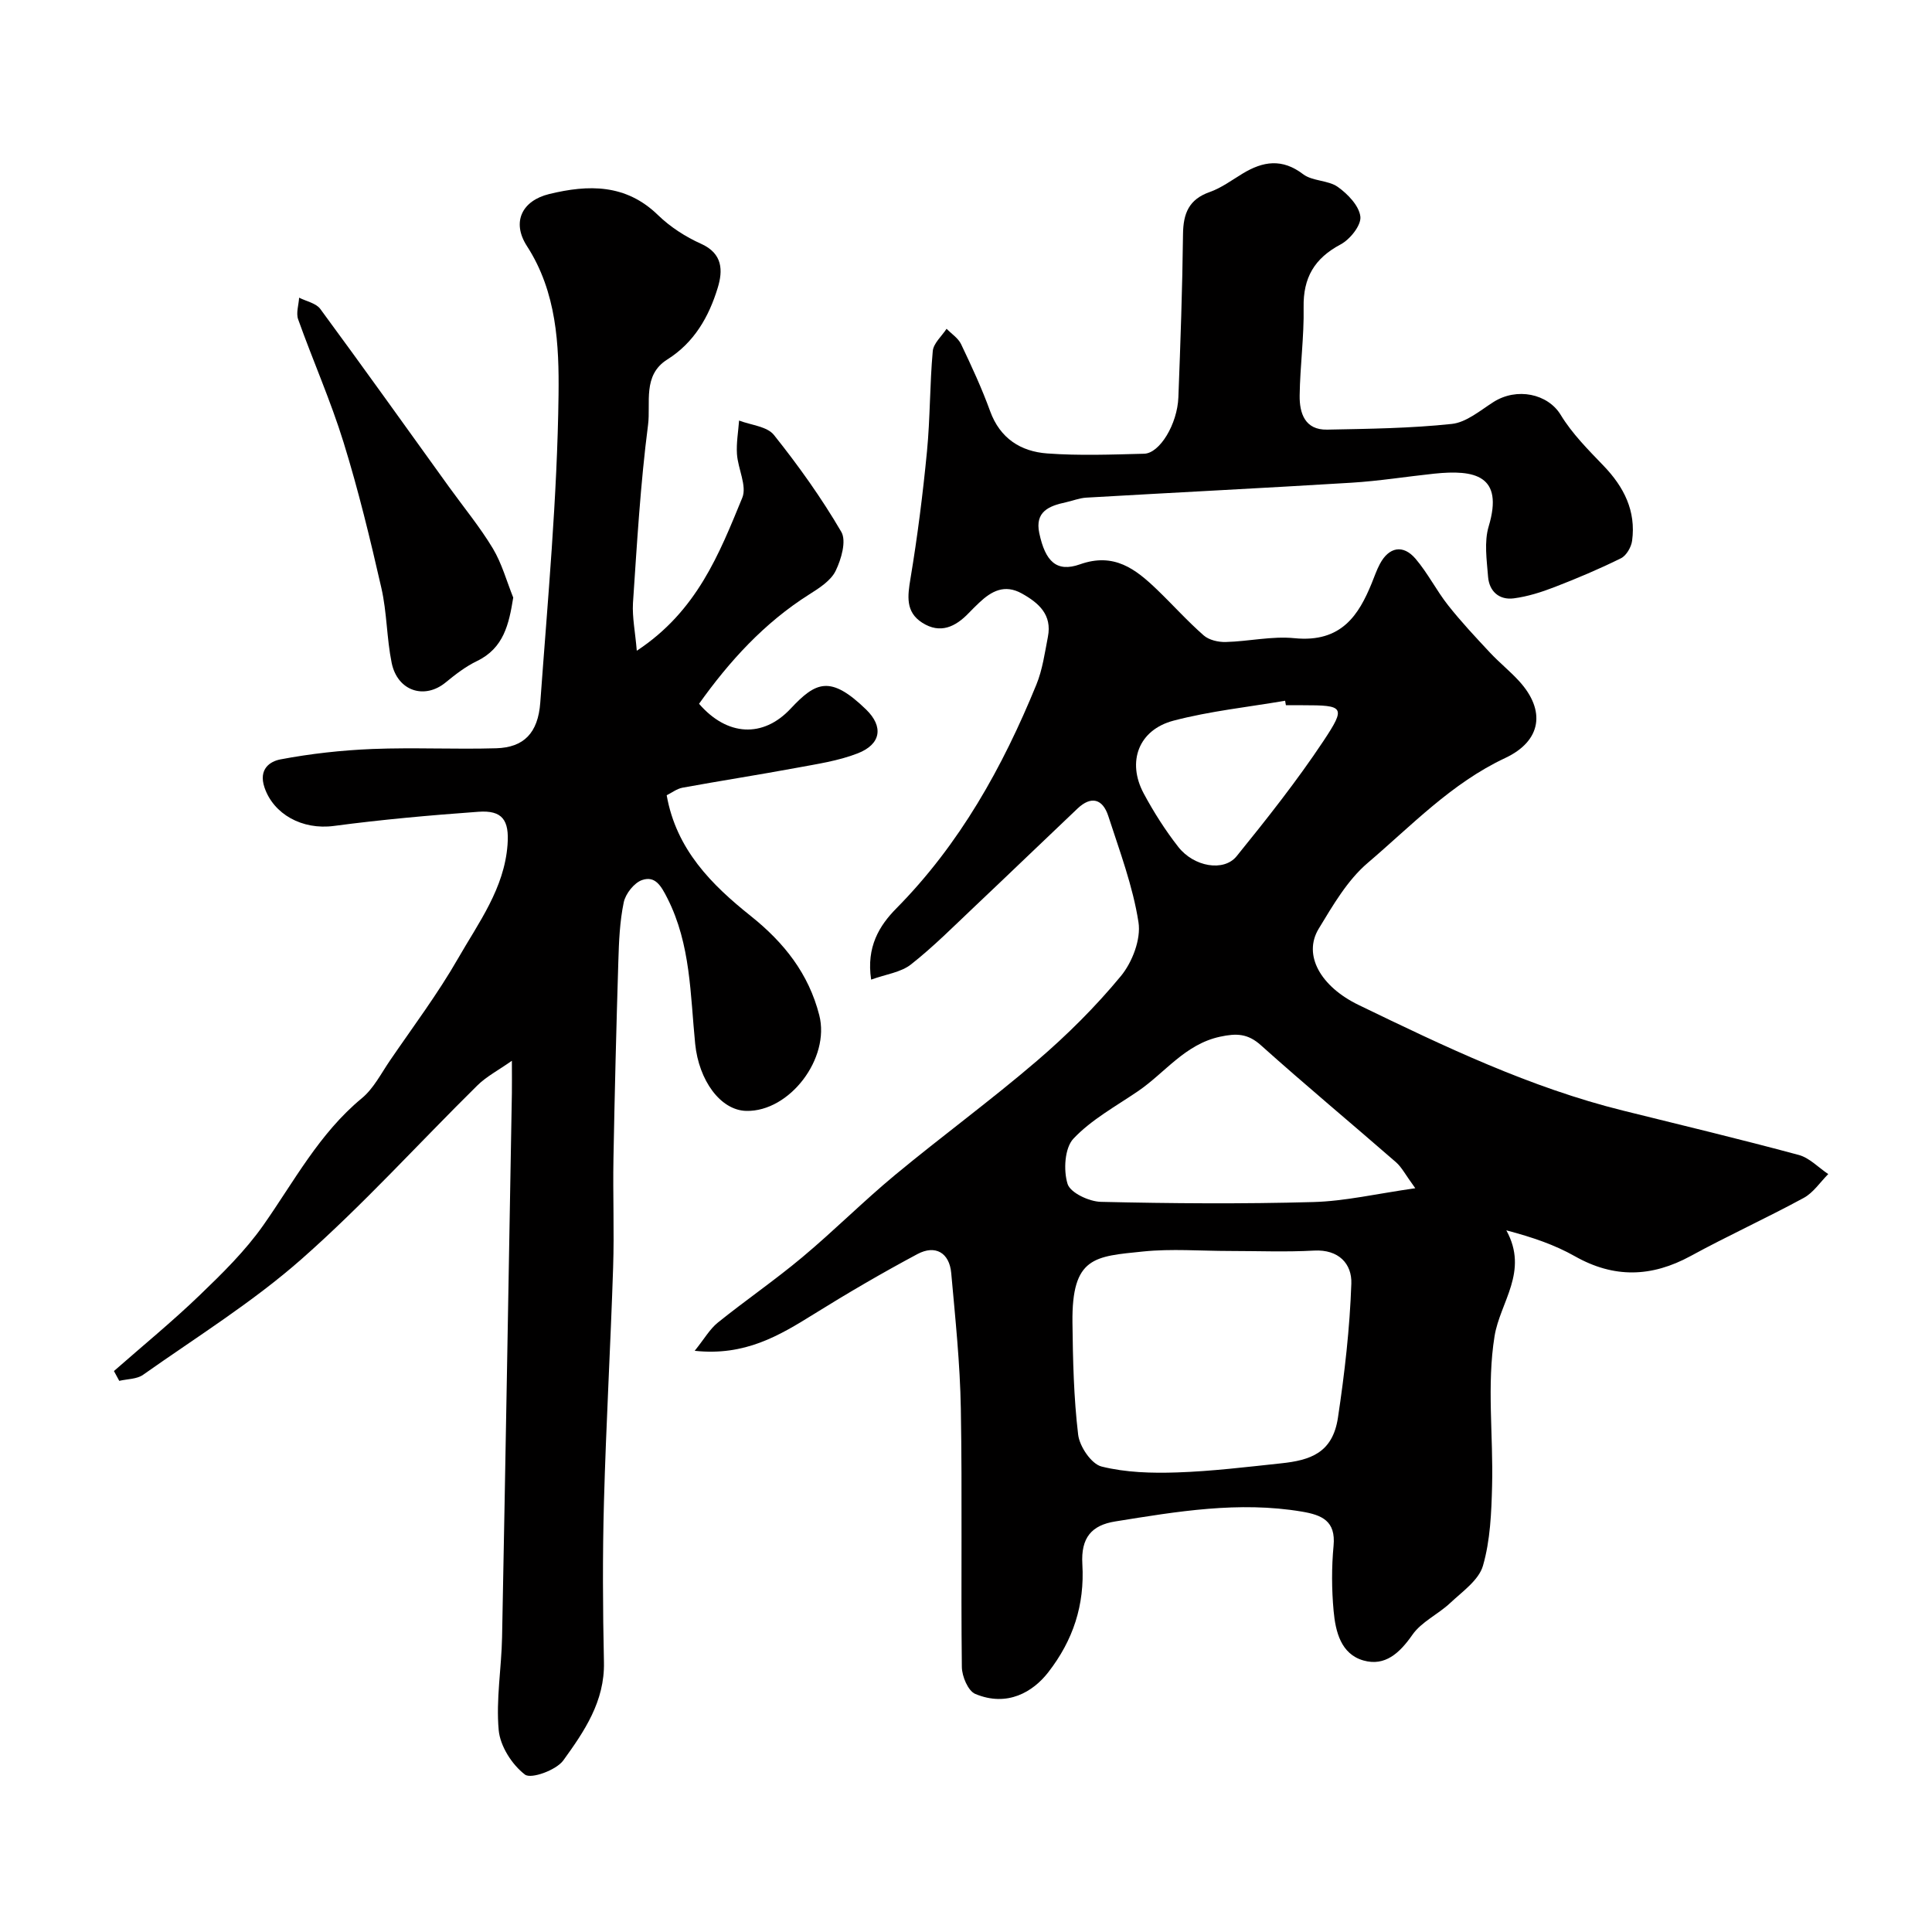 <svg enable-background="new 0 0 400 400" viewBox="0 0 400 400" xmlns="http://www.w3.org/2000/svg"><g fill="#010000"><path d="m180.36 202.82c-1.03-6.79 1.72-11.21 5.21-14.74 13.15-13.31 22-29.22 28.99-46.31 1.28-3.12 1.75-6.59 2.4-9.94.88-4.53-1.85-6.98-5.41-8.96-3.57-1.98-6.28-.49-8.83 1.92-.73.69-1.44 1.39-2.13 2.11-2.76 2.89-5.92 4.41-9.65 2.03-3.49-2.23-3.04-5.51-2.43-9.18 1.45-8.71 2.56-17.5 3.41-26.29.67-6.9.57-13.87 1.2-20.78.15-1.61 1.86-3.08 2.86-4.61 1.02 1.05 2.4 1.93 3 3.18 2.17 4.55 4.3 9.15 6.02 13.89 2.06 5.65 6.35 8.34 11.81 8.74 6.66.49 13.38.23 20.07.06 3.23-.08 6.88-6.13 7.09-11.68.43-11.26.83-22.52.96-33.78.05-4.28 1.2-7.2 5.52-8.72 2.42-.85 4.59-2.47 6.82-3.82 4.22-2.56 8.18-3.19 12.53.13 1.94 1.47 5.17 1.21 7.18 2.63 2.07 1.47 4.42 3.92 4.67 6.15.2 1.8-2.14 4.72-4.1 5.76-5.41 2.88-7.76 6.88-7.65 13.01.11 6.08-.74 12.17-.82 18.27-.05 3.66 1.09 7.16 5.7 7.06 8.61-.17 17.25-.27 25.8-1.18 2.99-.32 5.84-2.75 8.57-4.5 4.9-3.15 11.33-1.74 13.98 2.63 2.36 3.89 5.7 7.23 8.88 10.54 4.22 4.39 6.73 9.35 5.9 15.52-.18 1.32-1.18 3.06-2.3 3.62-4.48 2.22-9.1 4.17-13.76 5.97-2.71 1.05-5.55 1.95-8.42 2.33-3.03.4-5.1-1.44-5.34-4.46-.27-3.48-.84-7.23.13-10.45 3.16-10.57-2.89-11.78-11.31-10.9-5.7.6-11.38 1.52-17.1 1.87-18.29 1.12-36.6 2.03-54.89 3.09-1.44.08-2.84.66-4.27.97-3.45.74-6.42 1.92-5.48 6.37 1.25 5.89 3.59 8.18 8.42 6.47 7.08-2.51 11.54.98 16 5.27 3.24 3.12 6.25 6.49 9.63 9.45 1.1.96 3.02 1.4 4.55 1.36 4.76-.12 9.57-1.26 14.24-.79 9.8.98 13.34-4.94 15.97-11.33.56-1.35 1.02-2.76 1.71-4.04 1.86-3.51 4.8-4.1 7.38-1.08 2.53 2.96 4.31 6.55 6.73 9.62 2.7 3.42 5.69 6.61 8.66 9.79 1.93 2.07 4.16 3.85 6.06 5.93 5.53 6.05 4.68 12.37-2.89 15.92-11.11 5.21-19.39 13.99-28.45 21.71-4.21 3.58-7.21 8.78-10.15 13.62-3.34 5.49.43 12.01 8.26 15.8 17.75 8.59 35.52 17.11 54.79 21.88 12.12 3 24.27 5.92 36.33 9.17 2.23.6 4.08 2.61 6.11 3.96-1.68 1.68-3.09 3.86-5.09 4.94-7.7 4.18-15.7 7.82-23.39 12.02-8.1 4.41-15.88 4.64-24 .04-4.14-2.34-8.71-3.91-14.17-5.35 4.71 8.55-1.3 14.84-2.44 21.92-1.63 10.09-.24 20.65-.51 31-.14 5.54-.37 11.26-1.89 16.52-.86 2.99-4.27 5.35-6.79 7.72-2.49 2.34-5.94 3.88-7.82 6.58-2.64 3.78-5.66 6.57-10.11 5.32-4.7-1.32-5.81-6-6.2-10.27-.41-4.46-.43-9.02-.01-13.48.49-5.17-2.43-6.38-6.57-7.08-13.05-2.19-25.84-.02-38.64 2.04-4.87.78-7.13 3.34-6.8 8.86.49 8.45-1.9 15.73-7.07 22.38-3.13 4.03-8.45 7.25-15.1 4.47-1.49-.62-2.76-3.64-2.78-5.58-.21-17.83.1-35.66-.21-53.48-.16-9.37-1.15-18.74-1.99-28.09-.38-4.18-3.27-5.9-6.99-3.92-7.3 3.9-14.46 8.08-21.48 12.45-7.14 4.44-14.24 8.7-24.64 7.58 1.99-2.47 3.12-4.5 4.8-5.85 5.73-4.61 11.81-8.78 17.45-13.5 6.58-5.5 12.65-11.6 19.25-17.07 9.68-8.02 19.85-15.46 29.39-23.64 6.23-5.34 12.13-11.21 17.35-17.53 2.36-2.86 4.19-7.64 3.64-11.14-1.16-7.48-3.9-14.73-6.25-21.99-1.14-3.52-3.51-4.27-6.38-1.54-7.1 6.73-14.14 13.52-21.25 20.24-4.33 4.09-8.54 8.34-13.2 12.01-2.11 1.67-5.19 2.04-8.27 3.16zm74.24 56.18c-5.99 0-12.02-.5-17.95.11-10 1.03-14.76 1.04-14.61 14.69.09 7.75.26 15.54 1.18 23.23.29 2.45 2.74 6.08 4.85 6.6 5.02 1.25 10.43 1.4 15.65 1.22 7.18-.24 14.34-1.12 21.5-1.88 6.08-.64 10.69-2.15 11.79-9.47 1.38-9.19 2.45-18.48 2.77-27.75.14-4.07-2.6-7.11-7.72-6.83-5.81.32-11.64.08-17.46.08zm38.42-12.99c-2.06-2.82-2.81-4.35-3.99-5.38-9.3-8.1-18.79-15.99-27.97-24.22-2.73-2.45-5.07-2.5-8.46-1.77-7.28 1.57-11.4 7.48-17.02 11.3-4.58 3.12-9.62 5.86-13.34 9.81-1.82 1.93-2.09 6.55-1.21 9.37.57 1.83 4.46 3.66 6.91 3.71 14.65.34 29.33.45 43.98.04 6.56-.18 13.08-1.72 21.1-2.86zm-26.79-100.01c-.05-.31-.11-.61-.16-.92-7.71 1.32-15.55 2.14-23.09 4.12-7.26 1.9-9.71 8.52-6.18 15.09 2.07 3.85 4.45 7.6 7.14 11.04 3.24 4.15 9.44 5.21 12.09 1.94 6.26-7.73 12.46-15.56 17.96-23.83 4.73-7.13 4.28-7.43-4.27-7.43-1.16-.01-2.32-.01-3.49-.01z"/><path d="m131.84 134.73c12.47-8.21 17.08-20.09 21.84-31.67 1.01-2.45-.9-6-1.1-9.06-.15-2.29.27-4.62.44-6.93 2.46.95 5.79 1.2 7.21 2.98 5.08 6.36 9.85 13.04 13.95 20.06 1.1 1.88 0 5.68-1.17 8.08-.99 2.03-3.38 3.56-5.44 4.86-9.36 5.91-16.56 13.85-22.84 22.66 5.81 6.72 13.25 7.12 18.97 1 5.19-5.54 8.2-7.01 15.62.19 3.66 3.56 3.08 7.19-1.73 9.07-4.02 1.57-8.43 2.21-12.72 3.01-7.83 1.45-15.71 2.67-23.55 4.1-1.19.22-2.27 1.07-3.29 1.57 1.99 11.26 9.33 18.55 17.41 25 6.91 5.52 11.98 11.93 14.18 20.53 2.29 8.94-6.14 20.02-15.11 19.82-5.36-.12-9.82-6.33-10.58-13.87-1.02-10.19-.9-20.58-5.75-30.15-1.31-2.58-2.52-4.7-5.23-3.78-1.65.56-3.43 2.83-3.81 4.61-.83 3.99-1 8.14-1.12 12.24-.42 13.6-.76 27.2-1.01 40.8-.14 7.53.18 15.07-.07 22.59-.53 16.2-1.46 32.4-1.9 48.6-.3 11.02-.24 22.07 0 33.1.18 8.11-4.08 14.34-8.41 20.33-1.46 2.02-6.67 3.91-7.94 2.94-2.68-2.04-5.14-5.89-5.44-9.21-.58-6.35.58-12.84.7-19.28.73-37.53 1.36-75.06 2.03-112.59.03-1.83 0-3.66 0-6.71-2.84 2-5.28 3.26-7.14 5.1-12.15 11.98-23.63 24.7-36.41 35.96-10.12 8.92-21.74 16.14-32.81 23.96-1.29.91-3.27.86-4.93 1.25-.37-.68-.74-1.35-1.1-2.03 5.94-5.22 12.08-10.24 17.77-15.72 4.69-4.51 9.43-9.17 13.15-14.46 6.39-9.09 11.58-19.01 20.39-26.29 2.44-2.01 4-5.13 5.84-7.82 4.78-7 9.9-13.81 14.1-21.14 4.25-7.41 9.57-14.48 10.24-23.54.38-5.08-1.05-7.19-6.05-6.82-9.98.72-19.96 1.61-29.88 2.93-6.61.88-12.52-2.45-14.39-7.96-1.3-3.86 1.2-5.41 3.27-5.81 6.27-1.19 12.69-1.9 19.07-2.16 8.54-.34 17.11.1 25.65-.15 5.66-.17 8.65-3.11 9.11-9.48 1.54-21.21 3.52-42.43 3.78-63.67.12-10.35-.36-21.26-6.54-30.82-3.23-5-1-9.42 4.62-10.78 8.1-1.97 15.85-2.12 22.51 4.36 2.53 2.46 5.7 4.5 8.93 5.95 4.51 2.03 4.52 5.56 3.44 9.1-1.83 6-4.86 11.34-10.46 14.86-5.16 3.25-3.38 9-3.97 13.54-1.58 12.22-2.29 24.56-3.12 36.87-.17 2.98.47 6.01.79 9.88z"/><path d="m106.26 123.72c-.89 5.52-1.96 10.48-7.54 13.16-2.32 1.12-4.44 2.76-6.45 4.41-4.38 3.6-9.98 1.8-11.18-4.05-1.04-5.1-.97-10.43-2.13-15.5-2.31-10.12-4.76-20.25-7.83-30.16-2.67-8.63-6.36-16.94-9.4-25.46-.47-1.31.11-2.98.2-4.49 1.49.76 3.49 1.13 4.38 2.33 8.99 12.21 17.8 24.56 26.66 36.86 3.05 4.23 6.39 8.28 9.07 12.73 1.87 3.12 2.85 6.77 4.22 10.17z"/></g></svg>